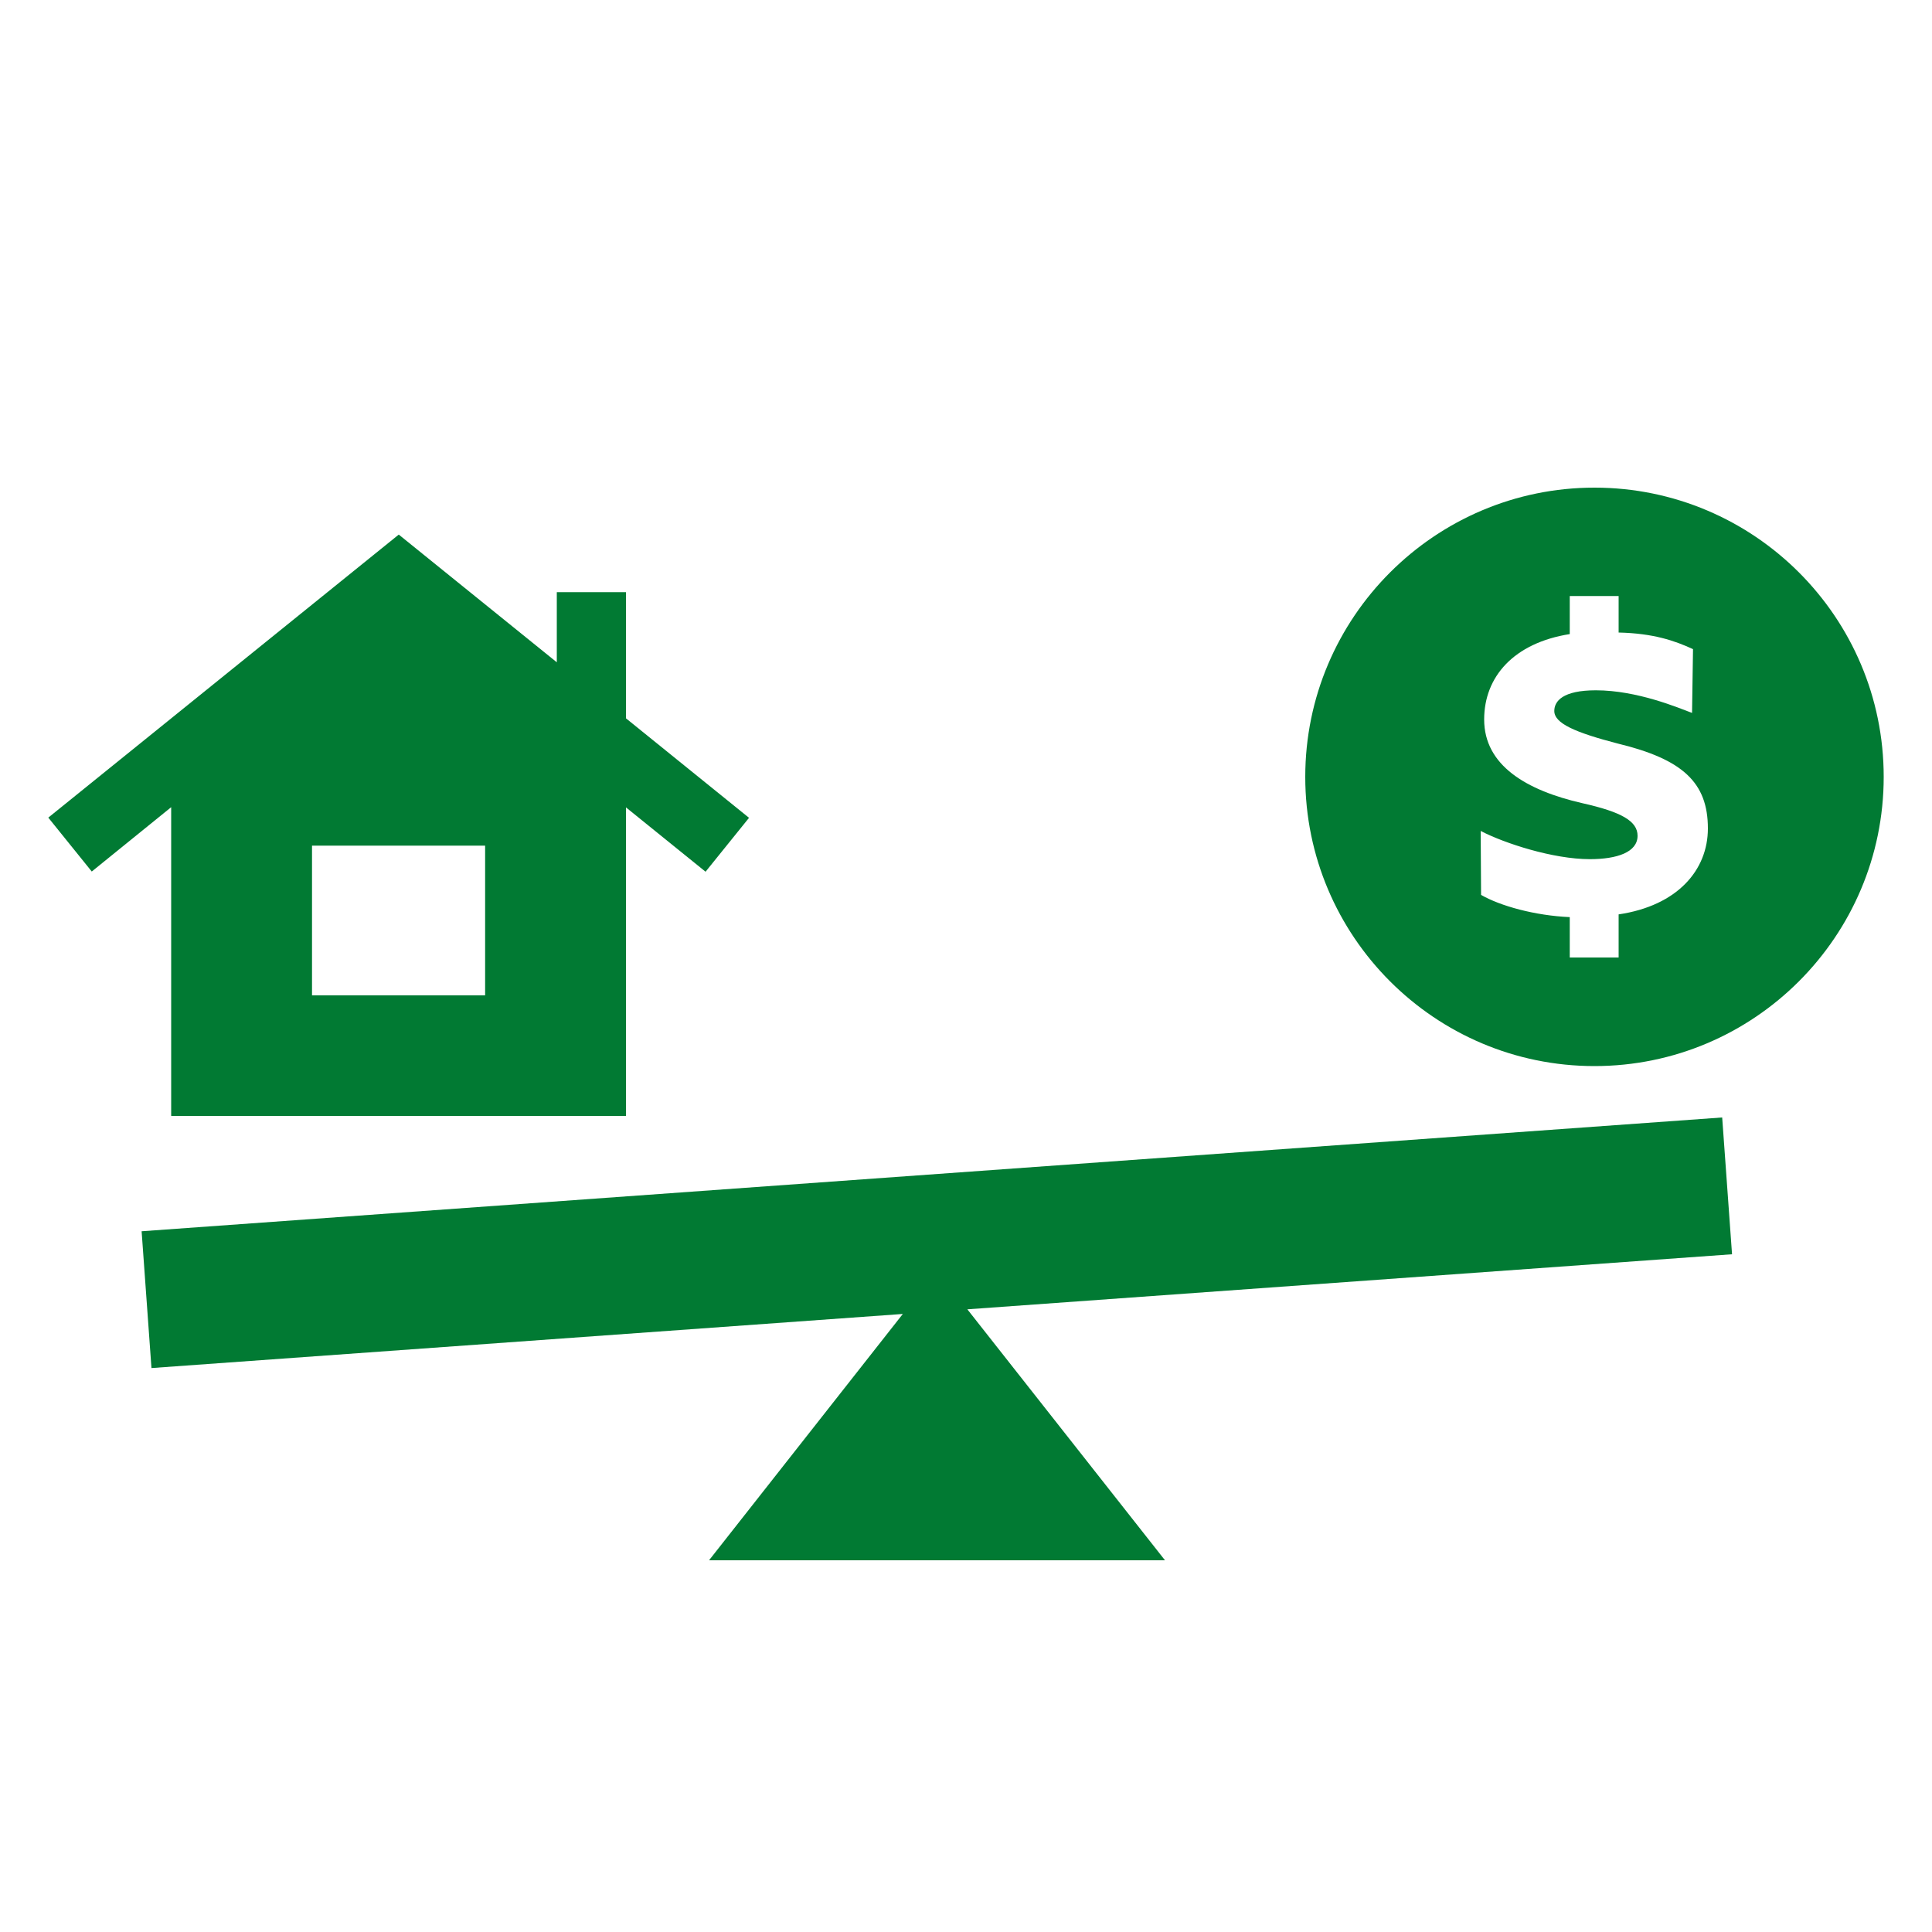 <?xml version="1.0" encoding="UTF-8"?><svg id="_レイヤー_2" xmlns="http://www.w3.org/2000/svg" xmlns:xlink="http://www.w3.org/1999/xlink" viewBox="0 0 100 100"><defs><style>.cls-1{fill:#017a33;}.cls-2{clip-path:url(#clippath);}.cls-3{fill:none;}</style><clipPath id="clippath"><rect class="cls-3" width="100" height="100"/></clipPath></defs><g id="_レイヤー_1-2"><g class="cls-2"><path class="cls-1" d="M8.87,57.76h23.53v-15.97l4.12,3.33,2.25-2.79-6.37-5.15v-6.53h-3.58v3.63l-8.18-6.61L2.5,42.32l2.25,2.79,4.11-3.33v15.97Zm7.28-13.99h8.96v7.75h-8.96v-7.75ZM82.53,25.24c-8.25,0-14.97,6.71-14.97,14.97s6.71,14.97,14.97,14.97,14.97-6.71,14.97-14.97-6.71-14.97-14.97-14.97Zm1.25,22.09v2.23h-2.53v-2.09c-1.81-.08-3.6-.58-4.59-1.15l-.02-3.31c1.23,.64,3.75,1.46,5.65,1.46,1.41,0,2.47-.36,2.47-1.21,0-.75-.81-1.23-2.87-1.69-2.88-.66-5.07-1.95-5.07-4.33,0-2.21,1.53-3.96,4.43-4.42v-1.97h2.53v1.89c1.79,.04,2.9,.42,3.85,.86l-.05,3.3c-.7-.26-2.83-1.17-4.98-1.17-1.71,0-2.15,.56-2.15,1.07,0,.64,1.07,1.11,3.3,1.69,3.34,.81,4.65,2.01,4.65,4.39,0,2.15-1.57,4-4.63,4.45Zm5.36,10.51L7.33,63.73l.51,7.08,38.89-2.8-10.03,12.75h23.6l-10.23-12.99,39.58-2.85-.51-7.08Z"/></g></g></svg>